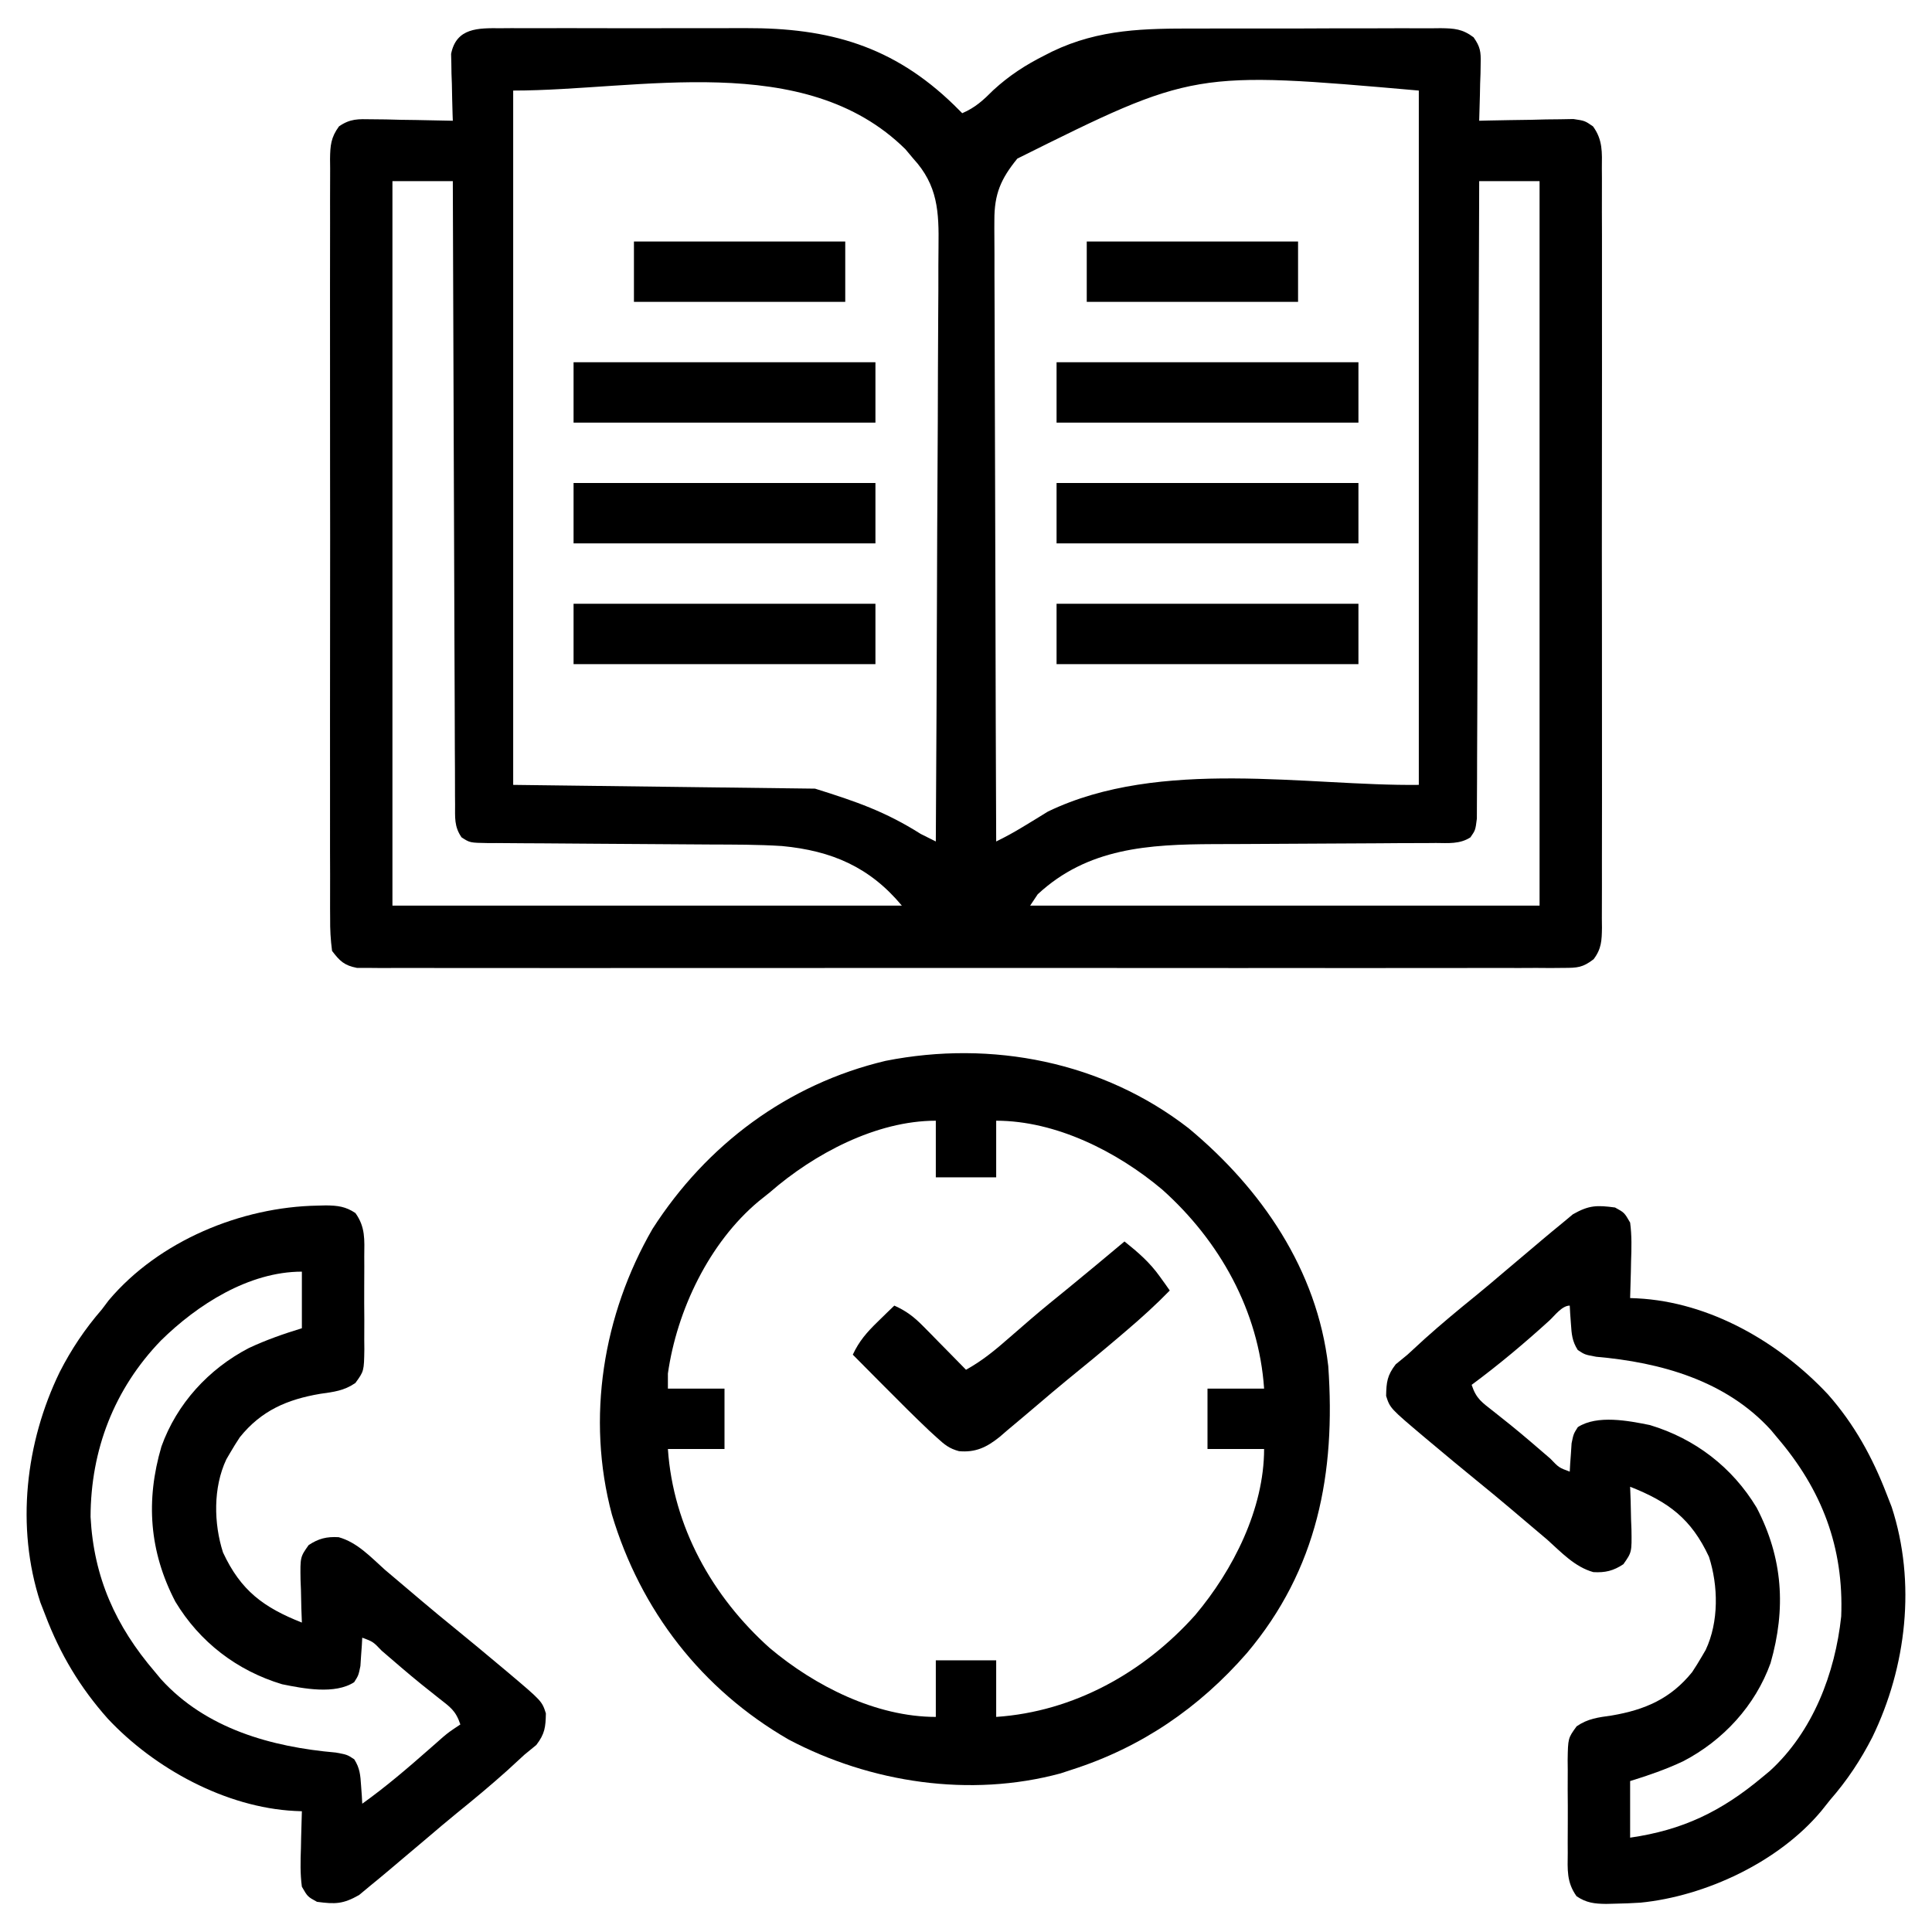 <?xml version="1.0" encoding="UTF-8"?>
<svg version="1.1" xmlns="http://www.w3.org/2000/svg" width="512" height="512">
<path d="M0 0 C0.875 -0.007 1.751 -0.014 2.653 -0.021 C5.551 -0.039 8.448 -0.027 11.346 -0.014 C13.37 -0.016 15.393 -0.02 17.416 -0.025 C21.665 -0.031 25.913 -0.023 30.162 -0.004 C35.573 0.019 40.983 0.006 46.394 -0.018 C50.579 -0.033 54.764 -0.028 58.949 -0.018 C60.942 -0.015 62.934 -0.018 64.927 -0.028 C87.005 -0.109 104.003 4.664 120.155 20.357 C120.87 21.07 121.586 21.783 122.323 22.518 C125.787 21.035 127.927 19.048 130.573 16.393 C134.839 12.485 139.127 9.716 144.26 7.143 C144.892 6.821 145.523 6.5 146.173 6.169 C158.699 0.154 170.761 0.057 184.381 0.084 C186.419 0.079 188.456 0.074 190.493 0.068 C194.742 0.059 198.991 0.062 203.24 0.072 C208.686 0.083 214.132 0.063 219.578 0.034 C223.776 0.015 227.973 0.016 232.171 0.021 C234.18 0.021 236.189 0.015 238.198 0.003 C240.998 -0.012 243.798 -0.001 246.598 0.016 C247.841 0.001 247.841 0.001 249.109 -0.013 C252.753 0.034 254.881 0.186 257.84 2.406 C259.612 4.929 259.792 6.225 259.713 9.283 C259.694 10.617 259.694 10.617 259.674 11.979 C259.624 13.359 259.624 13.359 259.573 14.768 C259.555 15.703 259.537 16.639 259.518 17.604 C259.471 19.909 259.405 22.213 259.323 24.518 C260.15 24.497 260.977 24.476 261.83 24.454 C265.577 24.371 269.325 24.319 273.073 24.268 C274.375 24.234 275.677 24.201 277.018 24.166 C278.268 24.153 279.519 24.14 280.807 24.127 C281.959 24.106 283.111 24.085 284.298 24.063 C287.323 24.518 287.323 24.518 289.48 26.005 C292.101 29.578 291.877 32.908 291.831 37.172 C291.84 38.496 291.84 38.496 291.85 39.847 C291.866 42.81 291.853 45.773 291.84 48.736 C291.846 50.858 291.853 52.981 291.862 55.103 C291.88 60.871 291.873 66.64 291.86 72.408 C291.85 78.439 291.859 84.469 291.866 90.5 C291.873 100.628 291.863 110.756 291.844 120.885 C291.822 132.602 291.83 144.32 291.852 156.037 C291.87 166.089 291.872 176.141 291.862 186.193 C291.856 192.2 291.855 198.207 291.868 204.215 C291.879 209.862 291.872 215.509 291.848 221.156 C291.843 223.231 291.845 225.306 291.853 227.382 C291.864 230.209 291.851 233.036 291.831 235.863 C291.844 237.102 291.844 237.102 291.858 238.367 C291.811 241.765 291.735 243.976 289.642 246.727 C286.771 248.944 285.317 249.019 281.719 249.021 C280.571 249.031 279.423 249.042 278.24 249.053 C276.978 249.044 275.717 249.035 274.417 249.026 C273.063 249.03 271.709 249.036 270.356 249.044 C266.633 249.061 262.91 249.053 259.187 249.04 C255.173 249.031 251.16 249.045 247.146 249.056 C239.282 249.074 231.418 249.07 223.553 249.059 C217.163 249.05 210.773 249.048 204.383 249.053 C203.475 249.053 202.566 249.054 201.63 249.055 C199.784 249.056 197.938 249.057 196.093 249.059 C178.776 249.07 161.459 249.057 144.142 249.035 C129.275 249.018 114.408 249.021 99.542 249.039 C82.287 249.06 65.033 249.069 47.779 249.057 C45.94 249.055 44.101 249.054 42.262 249.053 C41.357 249.052 40.452 249.052 39.52 249.051 C33.136 249.048 26.752 249.053 20.368 249.063 C12.59 249.074 4.813 249.071 -2.965 249.05 C-6.935 249.039 -10.905 249.035 -14.875 249.048 C-18.507 249.06 -22.139 249.054 -25.771 249.032 C-27.712 249.026 -29.653 249.039 -31.595 249.053 C-33.317 249.037 -33.317 249.037 -35.074 249.021 C-36.066 249.02 -37.059 249.02 -38.082 249.019 C-41.441 248.37 -42.625 247.214 -44.677 244.518 C-45.07 241.51 -45.218 238.87 -45.185 235.863 C-45.191 234.981 -45.198 234.098 -45.204 233.189 C-45.22 230.225 -45.207 227.262 -45.195 224.299 C-45.2 222.177 -45.207 220.055 -45.216 217.932 C-45.234 212.164 -45.227 206.396 -45.215 200.627 C-45.204 194.596 -45.214 188.566 -45.22 182.535 C-45.227 172.407 -45.218 162.279 -45.199 152.15 C-45.177 140.433 -45.184 128.716 -45.206 116.998 C-45.224 106.946 -45.227 96.894 -45.216 86.842 C-45.21 80.835 -45.209 74.828 -45.222 68.821 C-45.234 63.173 -45.226 57.527 -45.203 51.88 C-45.198 49.804 -45.199 47.729 -45.208 45.654 C-45.219 42.826 -45.205 39.999 -45.185 37.172 C-45.194 36.346 -45.203 35.52 -45.212 34.669 C-45.163 31.074 -44.99 28.944 -42.835 26.005 C-39.847 23.945 -37.768 24.061 -34.162 24.127 C-32.911 24.14 -31.661 24.153 -30.373 24.166 C-28.42 24.216 -28.42 24.216 -26.427 24.268 C-25.11 24.286 -23.792 24.304 -22.435 24.322 C-19.182 24.369 -15.93 24.435 -12.677 24.518 C-12.698 23.933 -12.719 23.348 -12.741 22.745 C-12.824 20.086 -12.876 17.427 -12.927 14.768 C-12.961 13.847 -12.994 12.927 -13.029 11.979 C-13.042 11.089 -13.055 10.2 -13.068 9.283 C-13.089 8.466 -13.11 7.649 -13.131 6.808 C-11.751 -0.153 -5.952 -0.058 0 0 Z M3.323 16.518 C3.323 77.238 3.323 137.958 3.323 200.518 C42.923 201.013 42.923 201.013 83.323 201.518 C94.322 204.955 102.024 207.639 111.323 213.518 C112.651 214.194 113.984 214.863 115.323 215.518 C115.463 193.247 115.569 170.977 115.634 148.706 C115.665 138.365 115.707 128.024 115.775 117.683 C115.835 108.668 115.874 99.653 115.887 90.638 C115.895 85.866 115.913 81.095 115.957 76.323 C115.998 71.827 116.01 67.332 116.001 62.837 C116.003 61.191 116.015 59.545 116.038 57.899 C116.161 48.675 115.898 41.658 109.323 34.518 C108.645 33.708 107.967 32.899 107.268 32.064 C80.495 5.636 36.64 16.518 3.323 16.518 Z M136.928 34.549 C132.547 39.922 130.821 43.933 130.842 50.889 C130.838 51.597 130.835 52.306 130.831 53.036 C130.825 55.391 130.847 57.746 130.869 60.101 C130.87 61.797 130.869 63.493 130.867 65.188 C130.866 69.779 130.889 74.369 130.917 78.959 C130.942 83.761 130.945 88.563 130.949 93.365 C130.962 102.453 130.995 111.54 131.035 120.628 C131.079 130.976 131.101 141.324 131.121 151.672 C131.163 172.954 131.234 194.236 131.323 215.518 C133.731 214.341 135.989 213.111 138.284 211.713 C139.41 211.03 140.537 210.346 141.698 209.643 C143.349 208.626 143.349 208.626 145.034 207.588 C174.751 193.243 214.038 200.884 243.323 200.518 C243.323 139.798 243.323 79.078 243.323 16.518 C183.661 11.287 183.661 11.287 136.928 34.549 Z M-28.677 40.518 C-28.677 103.878 -28.677 167.238 -28.677 232.518 C15.873 232.518 60.423 232.518 106.323 232.518 C97.824 222.319 87.771 217.976 74.566 216.726 C68.233 216.319 61.886 216.344 55.541 216.318 C52.906 216.306 50.271 216.287 47.635 216.265 C40.15 216.204 32.665 216.149 25.179 216.116 C20.584 216.095 15.988 216.06 11.393 216.015 C9.645 216.001 7.898 215.993 6.15 215.989 C3.716 215.985 1.282 215.961 -1.152 215.934 C-2.234 215.939 -2.234 215.939 -3.338 215.943 C-8.146 215.863 -8.146 215.863 -10.36 214.424 C-12.357 211.534 -12.063 209.112 -12.076 205.627 C-12.083 204.922 -12.089 204.217 -12.096 203.491 C-12.115 201.123 -12.112 198.756 -12.11 196.388 C-12.119 194.693 -12.129 192.998 -12.141 191.303 C-12.168 186.696 -12.177 182.089 -12.183 177.482 C-12.193 172.669 -12.219 167.856 -12.243 163.044 C-12.287 153.928 -12.316 144.812 -12.339 135.696 C-12.366 125.319 -12.41 114.941 -12.455 104.564 C-12.548 83.215 -12.619 61.867 -12.677 40.518 C-17.957 40.518 -23.237 40.518 -28.677 40.518 Z M259.323 40.518 C259.314 43.74 259.314 43.74 259.305 47.027 C259.248 67.232 259.175 87.436 259.087 107.64 C259.042 118.028 259.003 128.417 258.976 138.805 C258.953 147.857 258.92 156.909 258.874 165.962 C258.85 170.757 258.831 175.552 258.825 180.347 C258.819 184.857 258.799 189.367 258.768 193.877 C258.76 195.535 258.756 197.193 258.758 198.851 C258.759 201.11 258.743 203.368 258.721 205.627 C258.717 206.893 258.712 208.158 258.708 209.462 C258.323 212.518 258.323 212.518 257.004 214.424 C254.194 216.251 251.104 215.939 247.861 215.918 C247.102 215.925 246.344 215.932 245.563 215.939 C243.049 215.959 240.536 215.959 238.022 215.959 C236.266 215.971 234.51 215.984 232.755 215.999 C228.119 216.035 223.484 216.055 218.848 216.071 C211.468 216.095 204.088 216.136 196.709 216.192 C194.149 216.209 191.589 216.213 189.029 216.215 C171.76 216.292 155.602 217.183 142.323 229.518 C141.663 230.508 141.003 231.498 140.323 232.518 C184.873 232.518 229.423 232.518 275.323 232.518 C275.323 169.158 275.323 105.798 275.323 40.518 C270.043 40.518 264.763 40.518 259.323 40.518 Z " fill="#000000" transform="translate(132.677,7.482)"/>
<path d="M0 0 C19.334 16.066 34.032 37.491 37 63 C39.007 91.376 34.152 116.912 15.434 139.09 C2.755 153.63 -12.58 164.106 -31 170 C-31.971 170.32 -32.941 170.639 -33.941 170.969 C-57.918 177.45 -84.281 173.474 -106 162 C-129.027 148.71 -145.225 127.814 -152.837 102.386 C-159.688 76.783 -155.185 49.379 -142.086 26.684 C-127.775 4.363 -106.242 -11.72 -80.302 -17.866 C-52.17 -23.433 -22.718 -17.632 0 0 Z M-111 17 C-111.969 17.775 -112.939 18.549 -113.938 19.348 C-127.077 30.321 -135.616 48.239 -138 65 C-138 66.32 -138 67.64 -138 69 C-133.05 69 -128.1 69 -123 69 C-123 74.28 -123 79.56 -123 85 C-127.95 85 -132.9 85 -138 85 C-136.605 105.576 -126.237 124.139 -111.004 137.75 C-99.073 147.806 -82.846 156 -67 156 C-67 151.05 -67 146.1 -67 141 C-61.72 141 -56.44 141 -51 141 C-51 145.95 -51 150.9 -51 156 C-30.424 154.605 -11.861 144.237 1.75 129.004 C11.806 117.073 20 100.846 20 85 C15.05 85 10.1 85 5 85 C5 79.72 5 74.44 5 69 C9.95 69 14.9 69 20 69 C18.605 48.424 8.237 29.861 -6.996 16.25 C-18.927 6.194 -35.154 -2 -51 -2 C-51 2.95 -51 7.9 -51 13 C-56.28 13 -61.56 13 -67 13 C-67 8.05 -67 3.1 -67 -2 C-82.828 -2 -99.335 6.822 -111 17 Z " fill="#000000" transform="translate(315,299)"/>
<path d="M0 0 C2.484 1.359 2.484 1.359 4 4 C4.465 7.434 4.376 10.793 4.25 14.25 C4.232 15.186 4.214 16.122 4.195 17.086 C4.148 19.392 4.083 21.695 4 24 C4.613 24.025 5.227 24.05 5.858 24.076 C25.117 25.051 43.462 35.676 56.427 49.524 C63.411 57.43 68.225 66.19 72 76 C72.652 77.669 72.652 77.669 73.316 79.371 C79.834 99.379 77.246 121.728 68.188 140.375 C65.077 146.46 61.501 151.841 57 157 C56.228 157.968 55.456 158.936 54.66 159.934 C43.409 173.412 24.027 182.509 6.751 184.223 C4.436 184.378 2.133 184.461 -0.188 184.5 C-1.266 184.528 -1.266 184.528 -2.367 184.556 C-5.474 184.518 -7.587 184.277 -10.191 182.529 C-12.865 178.791 -12.574 175.492 -12.531 171 C-12.535 170.127 -12.539 169.255 -12.543 168.355 C-12.546 166.513 -12.538 164.671 -12.521 162.828 C-12.5 160.01 -12.521 157.194 -12.547 154.375 C-12.544 152.583 -12.539 150.792 -12.531 149 C-12.539 148.158 -12.547 147.316 -12.556 146.449 C-12.463 140.636 -12.463 140.636 -10.174 137.49 C-7.16 135.425 -4.478 135.135 -0.875 134.625 C7.922 133.128 14.751 130.184 20.438 123.125 C21.331 121.775 22.189 120.401 23 119 C23.339 118.419 23.678 117.837 24.027 117.238 C27.536 109.784 27.374 100.273 24.898 92.574 C20.183 82.45 14.154 78.016 4 74 C4.046 75.253 4.093 76.506 4.141 77.797 C4.178 79.448 4.215 81.099 4.25 82.75 C4.284 83.575 4.317 84.4 4.352 85.25 C4.45 91.363 4.45 91.363 2.211 94.531 C-0.425 96.282 -2.578 96.81 -5.746 96.629 C-10.695 95.248 -14.254 91.354 -18 88 C-19.585 86.645 -21.181 85.302 -22.777 83.96 C-24.448 82.553 -26.113 81.138 -27.777 79.723 C-30.657 77.281 -33.571 74.883 -36.5 72.5 C-40.652 69.115 -44.776 65.699 -48.875 62.25 C-49.411 61.802 -49.946 61.354 -50.498 60.893 C-59.616 53.193 -59.616 53.193 -60.664 49.938 C-60.591 46.301 -60.398 44.518 -58.125 41.562 C-57.093 40.696 -56.05 39.844 -55 39 C-53.456 37.586 -51.914 36.169 -50.375 34.75 C-45.99 30.825 -41.485 27.079 -36.91 23.379 C-34.33 21.27 -31.788 19.126 -29.258 16.958 C-27.077 15.094 -24.88 13.249 -22.679 11.408 C-21.544 10.456 -20.413 9.499 -19.286 8.537 C-17.602 7.108 -15.898 5.708 -14.188 4.312 C-13.191 3.484 -12.195 2.655 -11.168 1.801 C-6.918 -0.615 -4.836 -0.65 0 0 Z M-17.375 29.938 C-23.982 35.947 -30.817 41.688 -38 47 C-36.761 50.716 -35.31 51.595 -32.25 54 C-31.268 54.782 -30.285 55.565 -29.273 56.371 C-28.746 56.791 -28.218 57.211 -27.675 57.644 C-24.104 60.535 -20.634 63.548 -17.153 66.545 C-14.868 68.934 -14.868 68.934 -12 70 C-11.963 69.313 -11.925 68.626 -11.887 67.918 C-11.821 67.017 -11.755 66.116 -11.688 65.188 C-11.629 64.294 -11.571 63.401 -11.512 62.48 C-11 60 -11 60 -9.859 58.203 C-4.74 54.891 3.565 56.506 9.238 57.656 C21.186 61.251 31.082 68.829 37.535 79.551 C44.493 92.918 45.351 106.289 41.219 120.73 C37.156 132.025 28.663 141.236 18.062 146.75 C13.483 148.901 8.835 150.518 4 152 C4 156.95 4 161.9 4 167 C17.985 164.976 28.151 160.065 39 151 C39.669 150.446 40.338 149.891 41.027 149.32 C52.427 138.929 58.324 123.443 59.938 108.375 C60.66 90.03 54.801 74.785 43 61 C42.447 60.335 41.894 59.67 41.324 58.984 C29.395 45.842 12.058 41.04 -4.988 39.555 C-8 39 -8 39 -9.875 37.77 C-11.366 35.424 -11.508 33.574 -11.688 30.812 C-11.753 29.911 -11.819 29.01 -11.887 28.082 C-11.924 27.395 -11.961 26.708 -12 26 C-14.057 26 -15.986 28.656 -17.375 29.938 Z " fill="#000000" transform="translate(428,320)"/>
<path d="M0 0 C0.719 -0.019 1.438 -0.037 2.179 -0.056 C5.287 -0.018 7.4 0.223 10.003 1.971 C12.677 5.709 12.387 9.008 12.344 13.5 C12.349 14.809 12.349 14.809 12.355 16.145 C12.358 17.987 12.351 19.829 12.334 21.672 C12.313 24.49 12.334 27.306 12.359 30.125 C12.357 31.917 12.352 33.708 12.344 35.5 C12.352 36.342 12.36 37.184 12.368 38.051 C12.275 43.864 12.275 43.864 9.987 47.01 C6.973 49.075 4.291 49.365 0.688 49.875 C-8.11 51.372 -14.939 54.316 -20.625 61.375 C-21.519 62.725 -22.376 64.099 -23.188 65.5 C-23.527 66.081 -23.866 66.663 -24.215 67.262 C-27.724 74.716 -27.561 84.227 -25.086 91.926 C-20.37 102.05 -14.342 106.484 -4.188 110.5 C-4.234 109.247 -4.28 107.994 -4.328 106.703 C-4.366 105.052 -4.402 103.401 -4.438 101.75 C-4.471 100.925 -4.505 100.1 -4.539 99.25 C-4.638 93.137 -4.638 93.137 -2.398 89.969 C0.237 88.218 2.391 87.69 5.559 87.871 C10.508 89.252 14.067 93.146 17.812 96.5 C19.398 97.855 20.993 99.198 22.589 100.54 C24.261 101.947 25.926 103.362 27.59 104.777 C30.47 107.219 33.384 109.617 36.312 112 C40.465 115.385 44.589 118.801 48.688 122.25 C49.223 122.698 49.759 123.146 50.311 123.607 C59.428 131.307 59.428 131.307 60.477 134.562 C60.403 138.199 60.211 139.982 57.938 142.938 C56.906 143.804 55.862 144.656 54.812 145.5 C53.268 146.914 51.727 148.331 50.188 149.75 C45.803 153.675 41.298 157.421 36.723 161.121 C34.142 163.23 31.601 165.374 29.07 167.542 C26.889 169.406 24.693 171.251 22.492 173.092 C21.356 174.044 20.225 175.001 19.098 175.963 C17.415 177.392 15.711 178.792 14 180.188 C13.004 181.016 12.007 181.845 10.98 182.699 C6.73 185.115 4.649 185.15 -0.188 184.5 C-2.672 183.141 -2.672 183.141 -4.188 180.5 C-4.653 177.066 -4.563 173.707 -4.438 170.25 C-4.419 169.314 -4.401 168.378 -4.383 167.414 C-4.336 165.108 -4.27 162.805 -4.188 160.5 C-4.801 160.475 -5.414 160.45 -6.046 160.424 C-24.349 159.496 -43.242 149.192 -55.614 135.977 C-62.988 127.688 -68.259 118.853 -72.188 108.5 C-72.621 107.389 -73.054 106.278 -73.5 105.133 C-80.031 85.131 -77.43 62.768 -68.375 44.125 C-65.267 38.037 -61.67 32.676 -57.188 27.5 C-56.591 26.707 -55.994 25.914 -55.379 25.098 C-42.084 9.338 -20.286 0.345 0 0 Z M-41.562 35.777 C-53.918 48.593 -60.146 64.728 -60.188 82.5 C-59.342 98.546 -53.535 111.413 -43.188 123.5 C-42.634 124.165 -42.081 124.83 -41.512 125.516 C-29.583 138.658 -12.246 143.46 4.801 144.945 C7.812 145.5 7.812 145.5 9.688 146.73 C11.179 149.076 11.321 150.926 11.5 153.688 C11.566 154.589 11.631 155.49 11.699 156.418 C11.755 157.449 11.755 157.449 11.812 158.5 C18.077 154.025 23.845 149.076 29.619 143.995 C30.56 143.17 30.56 143.17 31.52 142.328 C32.081 141.832 32.643 141.336 33.222 140.825 C34.812 139.5 34.812 139.5 37.812 137.5 C36.574 133.784 35.122 132.905 32.062 130.5 C31.08 129.718 30.098 128.935 29.086 128.129 C28.558 127.709 28.031 127.289 27.487 126.856 C23.917 123.965 20.447 120.952 16.966 117.955 C14.68 115.566 14.68 115.566 11.812 114.5 C11.775 115.187 11.738 115.874 11.699 116.582 C11.633 117.483 11.568 118.384 11.5 119.312 C11.442 120.206 11.384 121.099 11.324 122.02 C10.812 124.5 10.812 124.5 9.672 126.297 C4.553 129.609 -3.752 127.994 -9.426 126.844 C-21.374 123.249 -31.27 115.671 -37.723 104.949 C-44.636 91.666 -45.611 78.158 -41.406 63.84 C-37.341 52.502 -28.894 43.286 -18.25 37.75 C-13.67 35.599 -9.022 33.982 -4.188 32.5 C-4.188 27.55 -4.188 22.6 -4.188 17.5 C-18.234 17.5 -31.896 26.251 -41.562 35.777 Z " fill="#000000" transform="translate(84.188,319.5)"/>
<path d="M0 0 C3.613 2.89 6.675 5.52 9.375 9.312 C10.129 10.359 10.129 10.359 10.898 11.426 C11.262 11.945 11.625 12.465 12 13 C8.293 16.804 4.421 20.312 0.375 23.75 C-0.549 24.539 -0.549 24.539 -1.492 25.344 C-6.015 29.192 -10.594 32.966 -15.207 36.707 C-17.844 38.872 -20.445 41.073 -23.038 43.29 C-25.679 45.542 -28.34 47.771 -31 50 C-31.692 50.597 -32.384 51.194 -33.098 51.809 C-36.519 54.56 -39.497 55.974 -43.866 55.573 C-46.458 54.877 -47.682 53.847 -49.66 52.043 C-50.702 51.094 -50.702 51.094 -51.764 50.125 C-55.746 46.34 -59.636 42.468 -63.5 38.562 C-64.322 37.736 -65.145 36.909 -65.992 36.057 C-67.997 34.04 -70 32.021 -72 30 C-70.304 26.367 -68.262 24.055 -65.375 21.25 C-64.558 20.451 -63.74 19.652 -62.898 18.828 C-62.272 18.225 -61.645 17.622 -61 17 C-57.848 18.393 -55.738 20.025 -53.328 22.477 C-52.664 23.147 -52 23.817 -51.316 24.508 C-50.634 25.206 -49.953 25.905 -49.25 26.625 C-48.553 27.331 -47.855 28.038 -47.137 28.766 C-45.42 30.506 -43.708 32.251 -42 34 C-37.639 31.599 -34.092 28.64 -30.375 25.375 C-29.126 24.291 -27.876 23.207 -26.625 22.125 C-26.01 21.593 -25.395 21.06 -24.762 20.512 C-21.477 17.693 -18.113 14.974 -14.754 12.246 C-9.801 8.206 -4.904 4.099 0 0 Z " fill="#000000" transform="translate(298,329)"/>
<path d="M0 0 C26.4 0 52.8 0 80 0 C80 5.28 80 10.56 80 16 C53.6 16 27.2 16 0 16 C0 10.72 0 5.44 0 0 Z " fill="#000000" transform="translate(280,160)"/>
<path d="M0 0 C26.4 0 52.8 0 80 0 C80 5.28 80 10.56 80 16 C53.6 16 27.2 16 0 16 C0 10.72 0 5.44 0 0 Z " fill="#000000" transform="translate(152,160)"/>
<path d="M0 0 C26.4 0 52.8 0 80 0 C80 5.28 80 10.56 80 16 C53.6 16 27.2 16 0 16 C0 10.72 0 5.44 0 0 Z " fill="#000000" transform="translate(280,128)"/>
<path d="M0 0 C26.4 0 52.8 0 80 0 C80 5.28 80 10.56 80 16 C53.6 16 27.2 16 0 16 C0 10.72 0 5.44 0 0 Z " fill="#000000" transform="translate(152,128)"/>
<path d="M0 0 C26.4 0 52.8 0 80 0 C80 5.28 80 10.56 80 16 C53.6 16 27.2 16 0 16 C0 10.72 0 5.44 0 0 Z " fill="#000000" transform="translate(280,96)"/>
<path d="M0 0 C26.4 0 52.8 0 80 0 C80 5.28 80 10.56 80 16 C53.6 16 27.2 16 0 16 C0 10.72 0 5.44 0 0 Z " fill="#000000" transform="translate(152,96)"/>
<path d="M0 0 C18.48 0 36.96 0 56 0 C56 5.28 56 10.56 56 16 C37.52 16 19.04 16 0 16 C0 10.72 0 5.44 0 0 Z " fill="#000000" transform="translate(288,64)"/>
<path d="M0 0 C18.48 0 36.96 0 56 0 C56 5.28 56 10.56 56 16 C37.52 16 19.04 16 0 16 C0 10.72 0 5.44 0 0 Z " fill="#000000" transform="translate(168,64)"/>
</svg>
